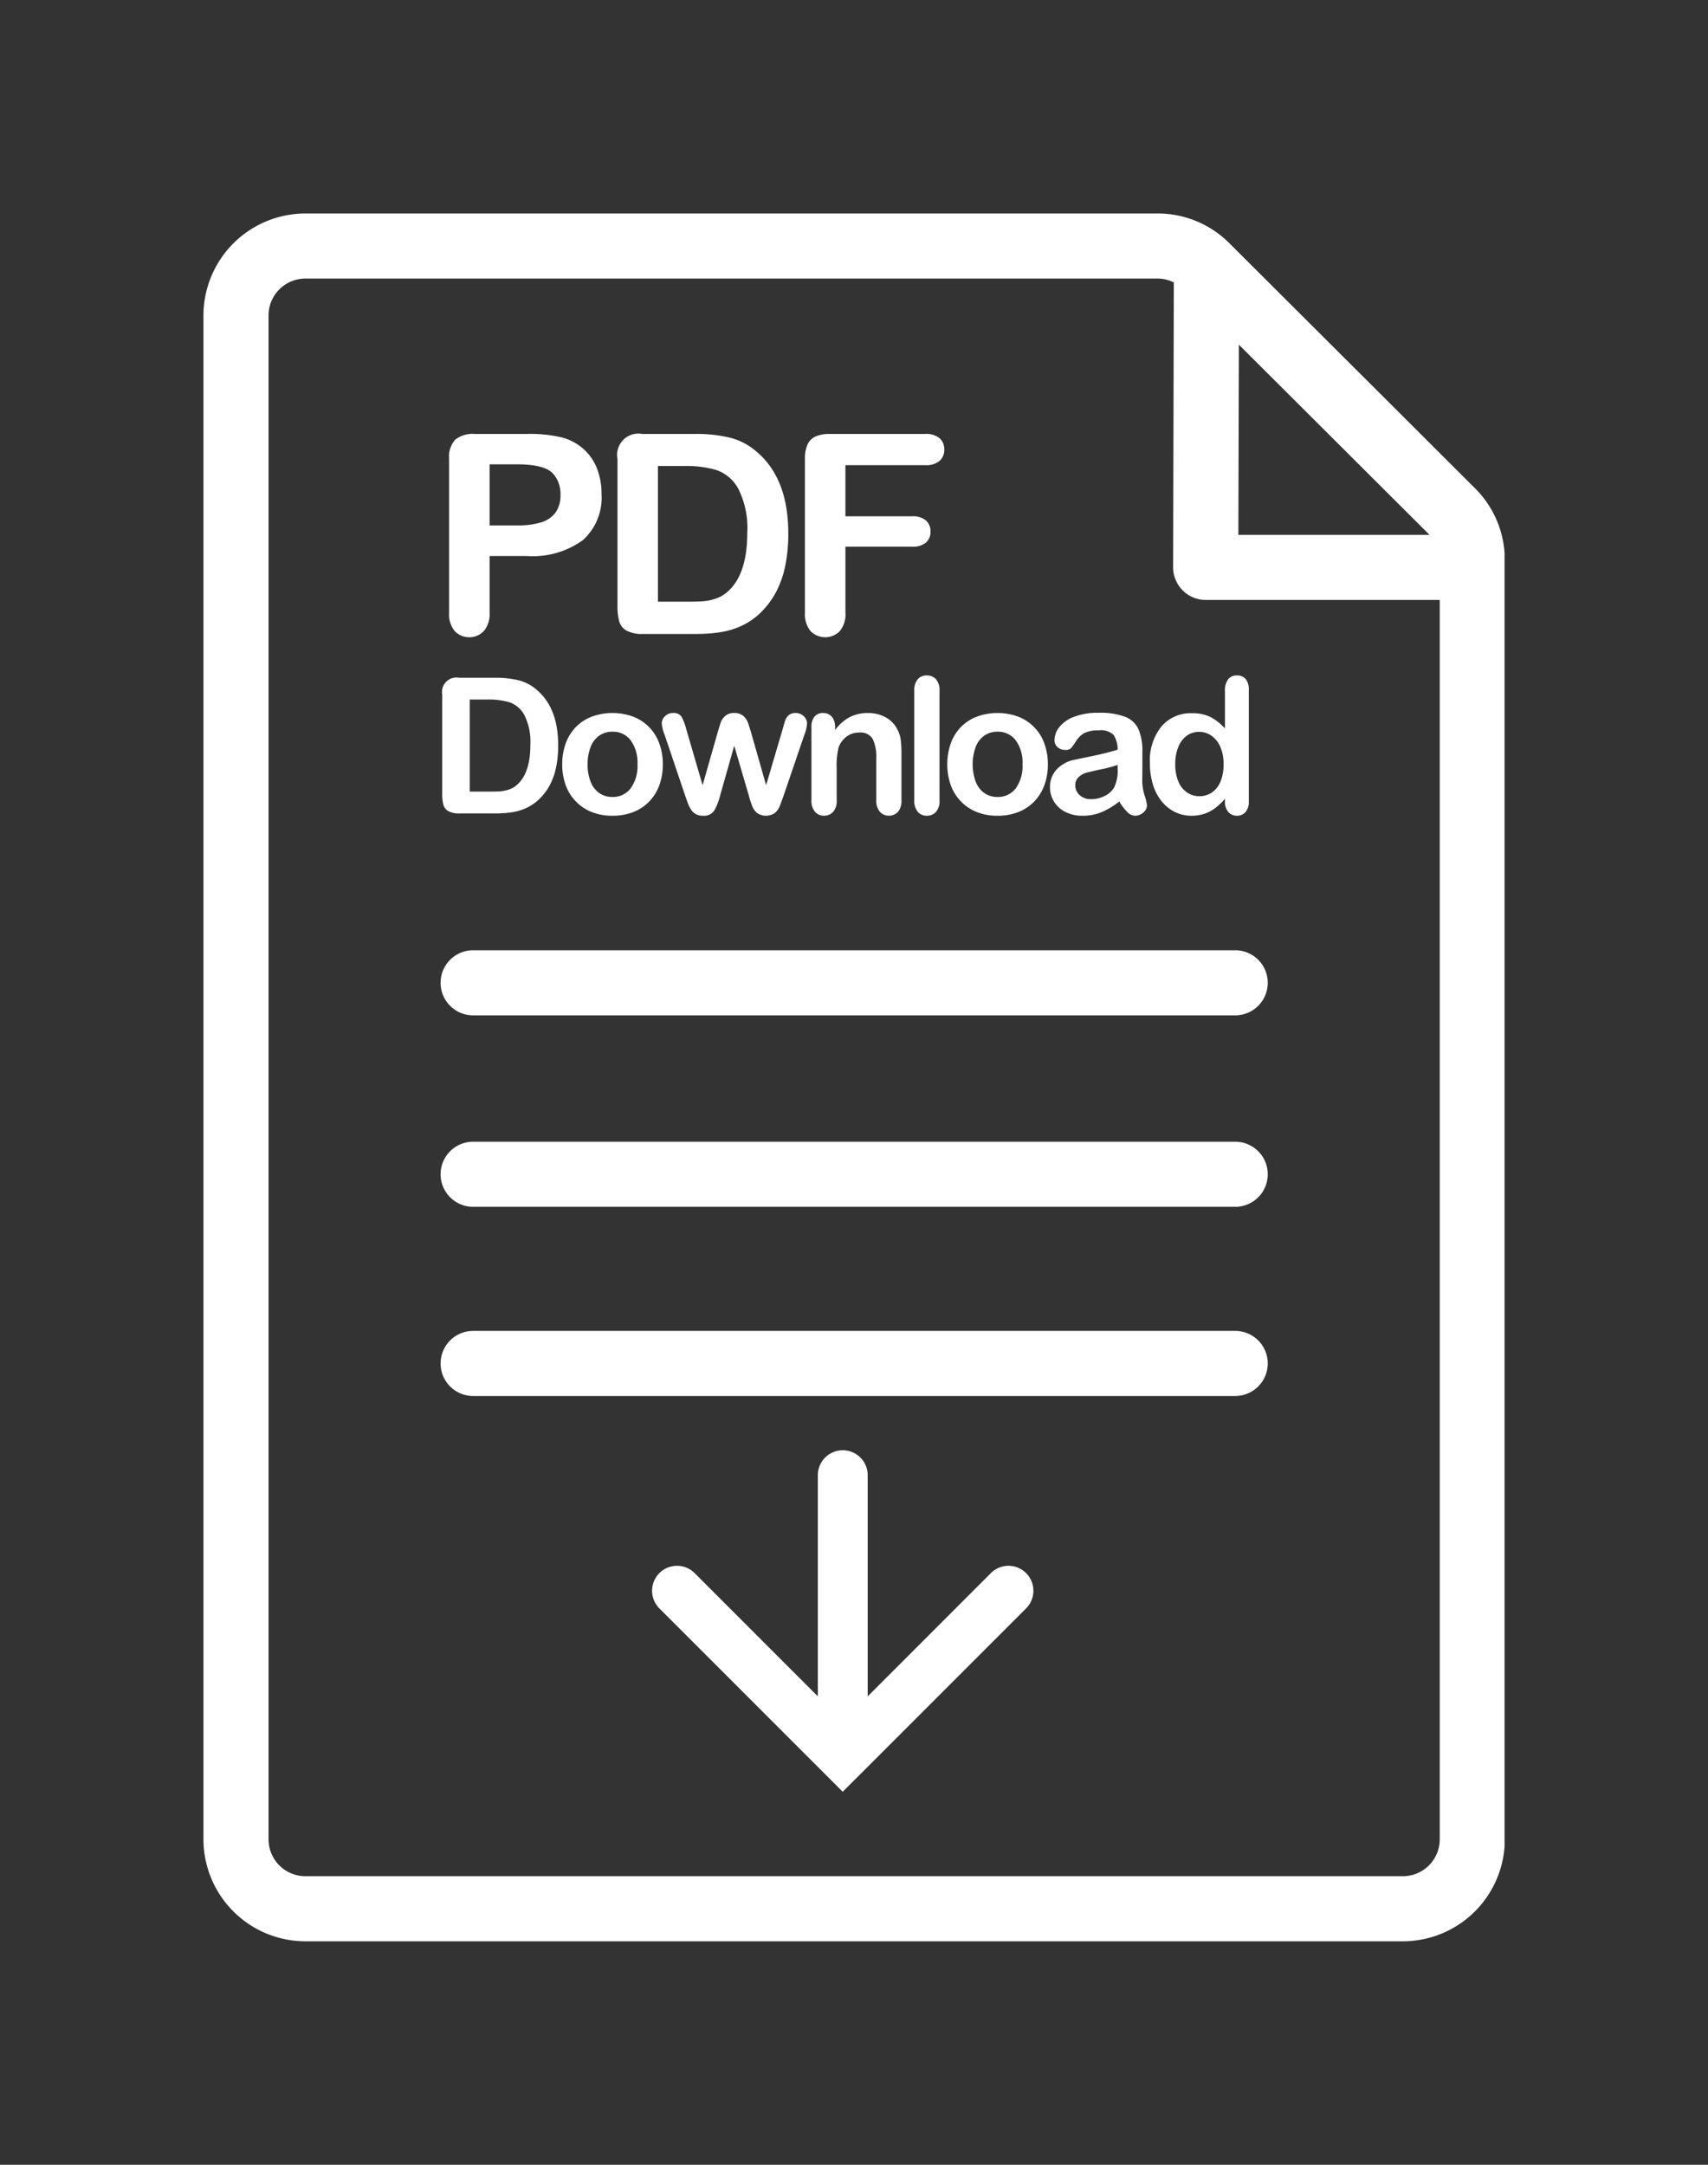 <svg id="Layer_1" data-name="Layer 1" xmlns="http://www.w3.org/2000/svg" viewBox="0 0 171.263 217"><rect x="0" y="0" width="171.263" height="217" fill="#333333" stroke="none"/><path d="M47.441,95.257h76.416a3.262,3.262,0,1,1,0,6.524H47.441a3.262,3.262,0,1,1,0-6.524Zm76.415,38.156H47.441a3.262,3.262,0,1,0,0,6.524h76.416a3.262,3.262,0,1,0,0-6.524ZM150.864,55.43V185.089a10.232,10.232,0,0,1-10.2,9.511H30.629A10.235,10.235,0,0,1,20.4,184.382V31.623A10.238,10.238,0,0,1,30.629,21.4h85.44a10.138,10.138,0,0,1,7.208,2.989l24.632,24.562A10.137,10.137,0,0,1,150.864,55.43Zm-26.692-1.815H143.34L124.223,34.551Zm20.195,6.524H120.9a3.239,3.239,0,0,1-2.312-.959,3.279,3.279,0,0,1-.957-2.314L117.7,28.3l-.248-.1a3.605,3.605,0,0,0-1.386-.277H30.627a3.7,3.7,0,0,0-3.7,3.7V184.382a3.7,3.7,0,0,0,3.7,3.694H140.665a3.7,3.7,0,0,0,3.7-3.694v-6.975h0V60.139Zm-20.511,54.31H47.441a3.262,3.262,0,1,0,0,6.524h76.416a3.262,3.262,0,1,0,0-6.524ZM99.327,157.723,87.005,170.045V147.877a2.5,2.5,0,0,0-5,0v22.168L69.683,157.723a2.5,2.5,0,1,0-3.535,3.535l16.587,16.587,0,0,1.765,1.765,1.765-1.765.005,0,16.587-16.587a2.5,2.5,0,1,0-3.535-3.535Z" style="fill:#fff"/><path d="M52.811,55.734H49.092v5.673a2.648,2.648,0,0,1-.574,1.846,2.024,2.024,0,0,1-2.926.007,2.642,2.642,0,0,1-.56-1.825V45.986a2.528,2.528,0,0,1,.615-1.915A2.8,2.8,0,0,1,47.6,43.5h5.209a13.654,13.654,0,0,1,3.555.356,5.3,5.3,0,0,1,2.126,1.134,5.13,5.13,0,0,1,1.36,1.942,6.833,6.833,0,0,1,.465,2.584,5.706,5.706,0,0,1-1.887,4.641A8.58,8.58,0,0,1,52.811,55.734Zm-.984-9.188H49.092v6.125h2.735a8.15,8.15,0,0,0,2.4-.3,2.794,2.794,0,0,0,1.47-.984A2.94,2.94,0,0,0,56.2,49.6a3.035,3.035,0,0,0-.78-2.16Q54.548,46.546,51.827,46.546Z" style="fill:#fff"/><path d="M64.4,43.5h5.291a14.274,14.274,0,0,1,3.541.383,6.5,6.5,0,0,1,2.68,1.436q3.13,2.679,3.131,8.148a15.96,15.96,0,0,1-.315,3.3,9.739,9.739,0,0,1-.97,2.686,8.347,8.347,0,0,1-1.682,2.14,6.92,6.92,0,0,1-1.764,1.162,7.958,7.958,0,0,1-2.057.615,15.608,15.608,0,0,1-2.482.178H64.485a3.306,3.306,0,0,1-1.668-.335,1.554,1.554,0,0,1-.731-.943,5.989,5.989,0,0,1-.171-1.579v-14.7A2.132,2.132,0,0,1,64.4,43.5Zm1.573,3.213v13.6h3.076q1.011,0,1.586-.055a4.918,4.918,0,0,0,1.189-.273,3.24,3.24,0,0,0,1.067-.616q2.035-1.722,2.037-5.933a8.743,8.743,0,0,0-.9-4.444,3.993,3.993,0,0,0-2.208-1.88,10.922,10.922,0,0,0-3.172-.4Z" style="fill:#fff"/><path d="M92.771,46.628h-8v5.127h6.686a2.008,2.008,0,0,1,1.388.417,1.437,1.437,0,0,1,.458,1.114,1.407,1.407,0,0,1-.465,1.108,2.038,2.038,0,0,1-1.381.41H84.772v6.6a2.661,2.661,0,0,1-.567,1.867,2.056,2.056,0,0,1-2.926-.007,2.664,2.664,0,0,1-.567-1.86V45.986a3.368,3.368,0,0,1,.26-1.429,1.615,1.615,0,0,1,.813-.807A3.43,3.43,0,0,1,83.2,43.5h9.571a2.085,2.085,0,0,1,1.442.431,1.457,1.457,0,0,1,.472,1.128,1.472,1.472,0,0,1-.472,1.141A2.08,2.08,0,0,1,92.771,46.628Z" style="fill:#fff"/><path d="M46.036,67.94h3.59a9.74,9.74,0,0,1,2.4.259,4.417,4.417,0,0,1,1.818.975q2.124,1.818,2.125,5.529a10.868,10.868,0,0,1-.214,2.236,6.632,6.632,0,0,1-.658,1.823,5.676,5.676,0,0,1-1.142,1.452,4.729,4.729,0,0,1-1.2.788,5.411,5.411,0,0,1-1.4.418,10.691,10.691,0,0,1-1.684.12H46.091a2.244,2.244,0,0,1-1.132-.227,1.063,1.063,0,0,1-.5-.64,4.079,4.079,0,0,1-.116-1.072V69.628a1.447,1.447,0,0,1,1.689-1.688ZM47.1,70.12v9.231H49.19q.686,0,1.076-.037a3.368,3.368,0,0,0,.807-.186,2.2,2.2,0,0,0,.724-.417q1.382-1.17,1.382-4.027a5.932,5.932,0,0,0-.607-3.015,2.7,2.7,0,0,0-1.5-1.275,7.371,7.371,0,0,0-2.152-.274Z" style="fill:#fff"/><path d="M66.463,76.623a5.989,5.989,0,0,1-.352,2.088,4.617,4.617,0,0,1-1.021,1.642,4.494,4.494,0,0,1-1.6,1.052,5.633,5.633,0,0,1-2.088.367,5.491,5.491,0,0,1-2.069-.371,4.562,4.562,0,0,1-2.611-2.695,5.97,5.97,0,0,1-.348-2.083,6.047,6.047,0,0,1,.352-2.106,4.586,4.586,0,0,1,1.012-1.633,4.452,4.452,0,0,1,1.595-1.043,6.038,6.038,0,0,1,4.157,0,4.486,4.486,0,0,1,2.62,2.691A5.981,5.981,0,0,1,66.463,76.623Zm-2.542,0a3.8,3.8,0,0,0-.682-2.412,2.214,2.214,0,0,0-1.832-.863,2.266,2.266,0,0,0-1.308.386,2.436,2.436,0,0,0-.872,1.136,4.625,4.625,0,0,0-.306,1.753,4.57,4.57,0,0,0,.3,1.735,2.474,2.474,0,0,0,.862,1.136,2.233,2.233,0,0,0,1.322.395,2.209,2.209,0,0,0,1.832-.867A3.788,3.788,0,0,0,63.921,76.623Z" style="fill:#fff"/><path d="M68.8,73.051l1.651,5.66,1.5-5.261q.242-.825.357-1.127a1.467,1.467,0,0,1,.437-.575,1.3,1.3,0,0,1,.876-.274,1.325,1.325,0,0,1,.886.274,1.564,1.564,0,0,1,.45.594q.129.32.362,1.108l1.5,5.261,1.67-5.66c.111-.408.2-.7.269-.886a1.177,1.177,0,0,1,.343-.482,1.035,1.035,0,0,1,.7-.209,1.111,1.111,0,0,1,.788.316.988.988,0,0,1,.334.742,3.874,3.874,0,0,1-.287,1.178l-2.069,6.068q-.27.769-.418,1.113a1.657,1.657,0,0,1-.468.612,1.566,1.566,0,0,1-1.781-.018,1.729,1.729,0,0,1-.487-.706q-.159-.417-.344-1.085l-1.447-4.936-1.4,4.936a6.041,6.041,0,0,1-.6,1.554,1.235,1.235,0,0,1-1.141.524,1.447,1.447,0,0,1-.71-.162,1.373,1.373,0,0,1-.487-.464,3.489,3.489,0,0,1-.343-.714c-.1-.276-.176-.493-.232-.654l-2.05-6.068a4.291,4.291,0,0,1-.306-1.178,1.01,1.01,0,0,1,.324-.733,1.089,1.089,0,0,1,.8-.325.928.928,0,0,1,.854.357A5.337,5.337,0,0,1,68.8,73.051Z" style="fill:#fff"/><path d="M83.735,72.875v.306A4.433,4.433,0,0,1,85.2,71.887a3.891,3.891,0,0,1,1.823-.413,3.644,3.644,0,0,1,1.79.436,2.771,2.771,0,0,1,1.178,1.234,2.933,2.933,0,0,1,.324,1,10.283,10.283,0,0,1,.075,1.373v4.713a1.68,1.68,0,0,1-.348,1.151,1.251,1.251,0,0,1-1.823-.01,1.662,1.662,0,0,1-.353-1.141V76.011a4.233,4.233,0,0,0-.347-1.916,1.419,1.419,0,0,0-1.387-.663,2.059,2.059,0,0,0-1.234.4,2.317,2.317,0,0,0-.816,1.109,7.917,7.917,0,0,0-.186,2.115v3.173a1.644,1.644,0,0,1-.357,1.155,1.2,1.2,0,0,1-.923.385,1.147,1.147,0,0,1-.9-.4,1.667,1.667,0,0,1-.353-1.141v-7.32a1.593,1.593,0,0,1,.316-1.081,1.091,1.091,0,0,1,.863-.357,1.175,1.175,0,0,1,.6.158,1.13,1.13,0,0,1,.431.473A1.673,1.673,0,0,1,83.735,72.875Z" style="fill:#fff"/><path d="M91.676,80.232V69.248a1.71,1.71,0,0,1,.338-1.151,1.151,1.151,0,0,1,.914-.389,1.2,1.2,0,0,1,.927.385,1.655,1.655,0,0,1,.353,1.155V80.232a1.644,1.644,0,0,1-.357,1.155,1.2,1.2,0,0,1-.923.385,1.145,1.145,0,0,1-.905-.4A1.681,1.681,0,0,1,91.676,80.232Z" style="fill:#fff"/><path d="M105.07,76.623a6.012,6.012,0,0,1-.351,2.088,4.619,4.619,0,0,1-1.022,1.642,4.485,4.485,0,0,1-1.595,1.052,5.628,5.628,0,0,1-2.087.367,5.491,5.491,0,0,1-2.069-.371,4.559,4.559,0,0,1-2.612-2.695,6.433,6.433,0,0,1,0-4.189,4.586,4.586,0,0,1,1.012-1.633,4.443,4.443,0,0,1,1.595-1.043,6.036,6.036,0,0,1,4.156,0,4.492,4.492,0,0,1,2.621,2.691A6,6,0,0,1,105.07,76.623Zm-2.541,0a3.8,3.8,0,0,0-.682-2.412,2.215,2.215,0,0,0-1.832-.863,2.266,2.266,0,0,0-1.308.386,2.429,2.429,0,0,0-.872,1.136,5.147,5.147,0,0,0,0,3.488,2.481,2.481,0,0,0,.862,1.136,2.239,2.239,0,0,0,1.323.395,2.21,2.21,0,0,0,1.832-.867A3.788,3.788,0,0,0,102.529,76.623Z" style="fill:#fff"/><path d="M112.23,80.343a7.786,7.786,0,0,1-1.776,1.072,4.969,4.969,0,0,1-1.925.357,3.649,3.649,0,0,1-1.712-.385,2.8,2.8,0,0,1-1.135-1.044,2.7,2.7,0,0,1-.4-1.428,2.559,2.559,0,0,1,.659-1.772,3.291,3.291,0,0,1,1.809-.984q.242-.056,1.2-.25t1.637-.357q.683-.162,1.48-.4a2.64,2.64,0,0,0-.4-1.47,1.8,1.8,0,0,0-1.479-.469,3.087,3.087,0,0,0-1.452.269,2.361,2.361,0,0,0-.835.808A8.368,8.368,0,0,1,107.4,75a.8.8,0,0,1-.617.172,1.08,1.08,0,0,1-.737-.273.891.891,0,0,1-.312-.7,2.148,2.148,0,0,1,.474-1.3,3.387,3.387,0,0,1,1.476-1.039,6.645,6.645,0,0,1,2.495-.408,7.069,7.069,0,0,1,2.626.394,2.444,2.444,0,0,1,1.349,1.248,5.455,5.455,0,0,1,.395,2.264c0,.593,0,1.1,0,1.512s-.008.875-.015,1.382a5.048,5.048,0,0,0,.238,1.489,4.731,4.731,0,0,1,.236,1,.935.935,0,0,1-.366.71,1.233,1.233,0,0,1-.83.32,1.12,1.12,0,0,1-.771-.367A5.464,5.464,0,0,1,112.23,80.343Zm-.166-3.664a12.833,12.833,0,0,1-1.619.432q-1.063.227-1.47.334a1.969,1.969,0,0,0-.78.417,1.07,1.07,0,0,0-.371.867,1.287,1.287,0,0,0,.436.979,1.616,1.616,0,0,0,1.141.4,2.965,2.965,0,0,0,1.387-.33,2.2,2.2,0,0,0,.933-.849,3.885,3.885,0,0,0,.343-1.892Z" style="fill:#fff"/><path d="M122.826,80.325v-.251a6.541,6.541,0,0,1-1.007.952,3.809,3.809,0,0,1-1.076.556,4.035,4.035,0,0,1-1.266.19,3.723,3.723,0,0,1-1.684-.385,3.918,3.918,0,0,1-1.341-1.1,5.019,5.019,0,0,1-.858-1.679,7.164,7.164,0,0,1-.292-2.088,5.439,5.439,0,0,1,1.159-3.7,3.857,3.857,0,0,1,3.053-1.327,4.1,4.1,0,0,1,1.845.375,5.139,5.139,0,0,1,1.467,1.156V69.285a1.886,1.886,0,0,1,.311-1.178,1.055,1.055,0,0,1,.885-.4,1.1,1.1,0,0,1,.886.366,1.636,1.636,0,0,1,.311,1.081v11.17a1.554,1.554,0,0,1-.334,1.085,1.118,1.118,0,0,1-.863.362,1.106,1.106,0,0,1-.858-.375A1.547,1.547,0,0,1,122.826,80.325Zm-4.982-3.72a4.309,4.309,0,0,0,.32,1.753,2.437,2.437,0,0,0,.877,1.09,2.158,2.158,0,0,0,1.215.367,2.253,2.253,0,0,0,1.22-.348,2.39,2.39,0,0,0,.881-1.067,4.318,4.318,0,0,0,.33-1.8,4.21,4.21,0,0,0-.33-1.74,2.608,2.608,0,0,0-.89-1.113,2.128,2.128,0,0,0-1.23-.385,2.072,2.072,0,0,0-1.243.394,2.527,2.527,0,0,0-.848,1.132A4.481,4.481,0,0,0,117.844,76.605Z" style="fill:#fff"/></svg>